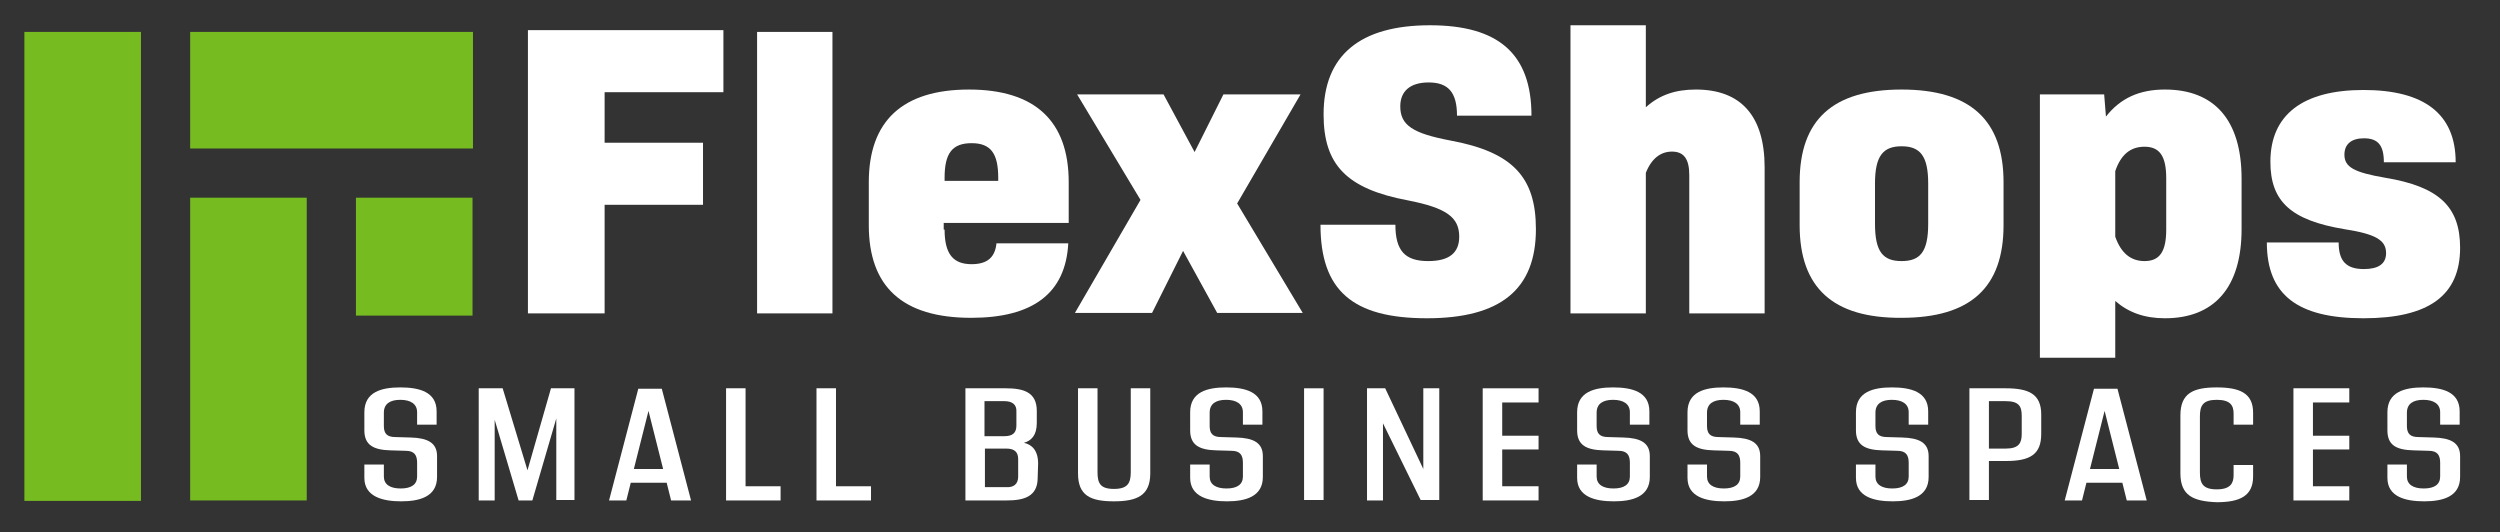 <?xml version="1.0" encoding="utf-8"?>
<!-- Generator: Adobe Illustrator 25.4.1, SVG Export Plug-In . SVG Version: 6.00 Build 0)  -->
<svg version="1.1" id="Layer_1" xmlns="http://www.w3.org/2000/svg" xmlns:xlink="http://www.w3.org/1999/xlink" x="0px" y="0px"
	 viewBox="0 0 564 120.1" style="enable-background:new 0 0 564 120.1;" xml:space="preserve">
<rect x="0" y="0" width="564" height="120.1" fill="#333333" stroke="none"/>
<style type="text/css">
	.st0{fill:#76BC21;}
	.st1{fill:#FFFFFF;}
</style>
<g>
	<rect x="42.9" y="7.2" class="st0" width="63.8" height="26.3"/>
	<rect x="42.9" y="44.6" class="st0" width="26.3" height="68.3"/>
	<rect x="5.5" y="7.2" class="st0" width="26.3" height="105.8"/>
	<rect x="80.3" y="44.6" class="st0" width="26.3" height="26.6"/>
</g>
<g>
	<path class="st1" d="M82.2,107.8v-3h4.4v2.7c0,1.8,1.4,2.7,3.8,2.7c2.4,0,3.7-0.9,3.7-2.7v-3.1c0-1.7-0.6-2.7-2.6-2.7l-3.4-0.1
		c-3.7-0.1-5.9-1.1-5.9-4.5V93c0-4.6,3.9-5.6,8.1-5.6c4.3,0,8.2,1,8.2,5.4v3h-4.4V93c0-1.9-1.5-2.8-3.8-2.8c-2.3,0-3.7,0.9-3.7,2.9
		v3c0,1.7,0.7,2.5,2.6,2.5l3.4,0.1c3.9,0.1,6,1.2,6,4.2v4.7c0,4.5-4,5.5-8.1,5.5S82.2,112.1,82.2,107.8z"/>
	<path class="st1" d="M129.6,87.6v25.2h-4.1V94.4l-5.4,18.5h-3.1l-5.4-18.2v18.2h-3.6V87.6h5.4l5.6,18.5l5.3-18.5H129.6z"/>
	<path class="st1" d="M150.4,108.9h-8.1l-1,4h-3.9l6.6-25.2h5.3l6.6,25.2h-4.5L150.4,108.9z M149.6,105.8l-3.3-13.1l-3.3,13.1H149.6
		z"/>
	<path class="st1" d="M176.1,109.7v3.2h-12.3V87.6h4.4v22.1H176.1z"/>
	<path class="st1" d="M196.5,109.7v3.2h-12.3V87.6h4.4v22.1H196.5z"/>
	<path class="st1" d="M234.1,107.8c0,4.3-3.2,5.1-7,5.1h-9.3V87.6h9.1c3.9,0,7,0.8,7,5.1v2.7c0,2.8-1.2,4-2.9,4.5
		c1.8,0.4,3.2,1.7,3.2,4.7L234.1,107.8z M226.6,90.5h-4.5v7.9h4.5c1.8,0,2.7-0.7,2.7-2.4v-3.1C229.4,91.3,228.4,90.5,226.6,90.5z
		 M229.7,107.5l0-3.9c0-1.7-0.9-2.4-2.7-2.4h-4.8v8.7h4.8C228.7,110,229.7,109.2,229.7,107.5z"/>
	<path class="st1" d="M243.2,106.8V87.6h4.4v18.9c0,2.5,0.6,3.8,3.7,3.8c3.1,0,3.8-1.3,3.8-3.8V87.6h4.4v19.2c0,5-3,6.3-8.2,6.3
		C246,113.1,243.2,111.8,243.2,106.8z"/>
	<path class="st1" d="M268.5,107.8v-3h4.4v2.7c0,1.8,1.4,2.7,3.8,2.7c2.4,0,3.7-0.9,3.7-2.7v-3.1c0-1.7-0.6-2.7-2.6-2.7l-3.4-0.1
		c-3.7-0.1-5.9-1.1-5.9-4.5V93c0-4.6,3.9-5.6,8.1-5.6c4.3,0,8.2,1,8.2,5.4v3h-4.4V93c0-1.9-1.5-2.8-3.8-2.8c-2.3,0-3.7,0.9-3.7,2.9
		v3c0,1.7,0.7,2.5,2.6,2.5l3.4,0.1c3.9,0.1,6,1.2,6,4.2v4.7c0,4.5-4,5.5-8.1,5.5C272.7,113.1,268.5,112.1,268.5,107.8z"/>
	<path class="st1" d="M294.2,87.6h4.4v25.2h-4.4V87.6z"/>
	<path class="st1" d="M324.7,87.6v25.2h-4.2L312,95.5v17.4h-3.6V87.6h4.1l8.6,18.2V87.6H324.7z"/>
	<path class="st1" d="M338.9,90.8v7.5h8.2v3.1h-8.2v8.3h8.2v3.2h-12.6V87.6h12.6v3.2H338.9z"/>
	<path class="st1" d="M355.8,107.8v-3h4.4v2.7c0,1.8,1.4,2.7,3.8,2.7c2.4,0,3.7-0.9,3.7-2.7v-3.1c0-1.7-0.6-2.7-2.6-2.7l-3.4-0.1
		c-3.7-0.1-5.9-1.1-5.9-4.5V93c0-4.6,3.9-5.6,8.1-5.6c4.3,0,8.2,1,8.2,5.4v3h-4.4V93c0-1.9-1.5-2.8-3.8-2.8c-2.3,0-3.7,0.9-3.7,2.9
		v3c0,1.7,0.7,2.5,2.6,2.5l3.4,0.1c3.9,0.1,6,1.2,6,4.2v4.7c0,4.5-4,5.5-8.1,5.5C359.9,113.1,355.8,112.1,355.8,107.8z"/>
	<path class="st1" d="M380.7,107.8v-3h4.4v2.7c0,1.8,1.4,2.7,3.8,2.7c2.4,0,3.7-0.9,3.7-2.7v-3.1c0-1.7-0.6-2.7-2.6-2.7l-3.4-0.1
		c-3.7-0.1-5.9-1.1-5.9-4.5V93c0-4.6,3.9-5.6,8.1-5.6c4.3,0,8.2,1,8.2,5.4v3h-4.4V93c0-1.9-1.5-2.8-3.8-2.8c-2.3,0-3.7,0.9-3.7,2.9
		v3c0,1.7,0.7,2.5,2.6,2.5l3.4,0.1c3.9,0.1,6,1.2,6,4.2v4.7c0,4.5-4,5.5-8.1,5.5C384.8,113.1,380.7,112.1,380.7,107.8z"/>
	<path class="st1" d="M418.7,107.8v-3h4.4v2.7c0,1.8,1.4,2.7,3.8,2.7c2.4,0,3.7-0.9,3.7-2.7v-3.1c0-1.7-0.6-2.7-2.6-2.7l-3.4-0.1
		c-3.7-0.1-5.9-1.1-5.9-4.5V93c0-4.6,3.9-5.6,8.1-5.6c4.3,0,8.2,1,8.2,5.4v3h-4.4V93c0-1.9-1.5-2.8-3.8-2.8c-2.3,0-3.7,0.9-3.7,2.9
		v3c0,1.7,0.7,2.5,2.6,2.5l3.4,0.1c3.9,0.1,6,1.2,6,4.2v4.7c0,4.5-4,5.5-8.1,5.5C422.8,113.1,418.7,112.1,418.7,107.8z"/>
	<path class="st1" d="M460.5,93.5v4.4c0,4.6-2.5,6.1-7.9,6.1h-3.9v8.8h-4.4V87.6h8.2C457.7,87.6,460.5,88.9,460.5,93.5z M456.1,93.8
		c0-2.1-0.6-3.3-3.6-3.3h-3.8v10.7h3.8c3,0,3.6-1.3,3.6-3.3V93.8z"/>
	<path class="st1" d="M478.8,108.9h-8.1l-1,4h-3.9l6.6-25.2h5.3l6.6,25.2h-4.5L478.8,108.9z M478.1,105.8l-3.3-13.1l-3.3,13.1H478.1
		z"/>
	<path class="st1" d="M491.9,106.8V93.7c0-5,2.9-6.3,8.2-6.3c5.2,0,8.2,1.3,8.2,5.7v2.7h-4.4v-2.5c0-1.8-0.7-3.1-3.8-3.1
		c-3.1,0-3.8,1.3-3.8,3.7v12.7c0,2.5,0.7,3.8,3.8,3.8c3.1,0,3.8-1.4,3.8-3.2v-2.3h4.4v2.6c0,4.4-3,5.8-8.2,5.8
		C494.8,113.1,491.9,111.8,491.9,106.8z"/>
	<path class="st1" d="M521.8,90.8v7.5h8.2v3.1h-8.2v8.3h8.2v3.2h-12.6V87.6H530v3.2H521.8z"/>
	<path class="st1" d="M538.6,107.8v-3h4.4v2.7c0,1.8,1.4,2.7,3.8,2.7c2.4,0,3.7-0.9,3.7-2.7v-3.1c0-1.7-0.6-2.7-2.6-2.7l-3.4-0.1
		c-3.8-0.1-5.9-1.1-5.9-4.5V93c0-4.6,3.9-5.6,8.1-5.6c4.3,0,8.2,1,8.2,5.4v3h-4.4V93c0-1.9-1.5-2.8-3.8-2.8c-2.3,0-3.7,0.9-3.7,2.9
		v3c0,1.7,0.7,2.5,2.6,2.5l3.4,0.1c3.9,0.1,6,1.2,6,4.2v4.7c0,4.5-4,5.5-8.1,5.5C542.7,113.1,538.6,112.1,538.6,107.8z"/>
</g>
<g>
	<g>
		<path class="st1" d="M136.4,20.8v11.4h22.2v14h-22.2v24.5h-17.3V6.8h44.1v14H136.4z"/>
		<path class="st1" d="M213.1,51.8c0,5.6,2,7.8,6.1,7.8c3.7,0,5.3-1.7,5.6-4.7h16.2c-0.6,11.3-8,16.8-21.9,16.8
			c-15.5,0-23.1-7-23.1-20.9v-9.7c0-13.8,7.6-20.9,22.6-20.9c14.9,0,22.5,7.1,22.5,20.9v9.2h-28.2V51.8z M213.1,40.1v0.7h12.1v-0.7
			c0-5.5-1.7-7.8-6-7.8C214.8,32.3,213.1,34.6,213.1,40.1z"/>
		<path class="st1" d="M274.6,70.6l-7.7-14l-7,14h-17.4l14.8-25.5l-14.3-23.8h19.5l7,13l6.5-13h17.4l-14.3,24.6l14.8,24.7H274.6z"/>
		<path class="st1" d="M297.9,50.7h16.9c0,5.9,2.2,8.2,7.4,8.2c4.8,0,7-1.9,7-5.5c0-4.4-2.9-6.5-11.6-8.2c-13.8-2.6-19-8-19-19.4
			c0-13.3,8.2-20.1,24-20.1c15.4,0,22.9,6.4,22.9,20.4h-16.8c0-5.3-2-7.5-6.4-7.5c-4.2,0-6.4,2-6.4,5.4c0,4.3,2.9,6.1,11.3,7.7
			c14.1,2.6,19.3,8.3,19.3,20c0,13.6-8,20.1-24.6,20.1C305.1,71.8,297.9,65.5,297.9,50.7z"/>
		<path class="st1" d="M406,50.8v-9.7c0-14.1,7.5-20.9,23-20.9c15.5,0,23,6.9,23,20.9v9.7c0,14.1-7.5,20.9-23,20.9
			C413.5,71.8,406,64.9,406,50.8z M435,50.5v-9.1c0-6.2-1.8-8.4-6-8.4s-6,2.2-6,8.4v9.1c0,6.3,1.8,8.4,6,8.4S435,56.8,435,50.5z"/>
		<path class="st1" d="M511.4,54.7h16.2c0,4.2,1.7,6,5.7,6c3.3,0,5-1.2,5-3.6c0-2.9-2.3-4.3-9.4-5.4c-12-2-16.7-6.2-16.7-15.2
			c0-10.6,7.3-16.2,21-16.2S554,25.7,554,36.6h-16.2c0-3.8-1.3-5.4-4.5-5.4c-2.8,0-4.4,1.3-4.4,3.7c0,2.8,2.2,4,9.2,5.2
			c12.1,2,16.9,6.5,16.9,15.8c0,10.7-7,15.9-21.8,15.9C518.3,71.8,511.4,66.5,511.4,54.7z"/>
	</g>
	<path class="st1" d="M488.4,20.2c-5.7,0-10,1.9-13.3,6.1l-0.4-5h-14.5v59.4h17V67.9c3,2.6,6.6,3.9,11.2,3.9
		c11.1,0,17.3-6.9,17.3-20.1V40.3C505.7,27,499.5,20.2,488.4,20.2z M488.7,51.8c0,5-1.5,7.1-4.9,7.1c-3.1,0-5.3-1.8-6.6-5.5V38.6
		c1.3-3.8,3.5-5.5,6.6-5.5c3.4,0,4.9,2.1,4.9,7.1V51.8z"/>
	<rect x="170.8" y="7.2" class="st1" width="17" height="63.5"/>
	<path class="st1" d="M382.6,20.2c-4.6,0-8.2,1.2-11.3,4V5.7h-17v65h17V39c1.3-3.3,3.4-4.8,5.9-4.8c2.7,0,3.9,1.7,3.9,5.3v31.2h17
		V37.8C398.1,26.1,392.7,20.2,382.6,20.2z"/>
</g>
</svg>
